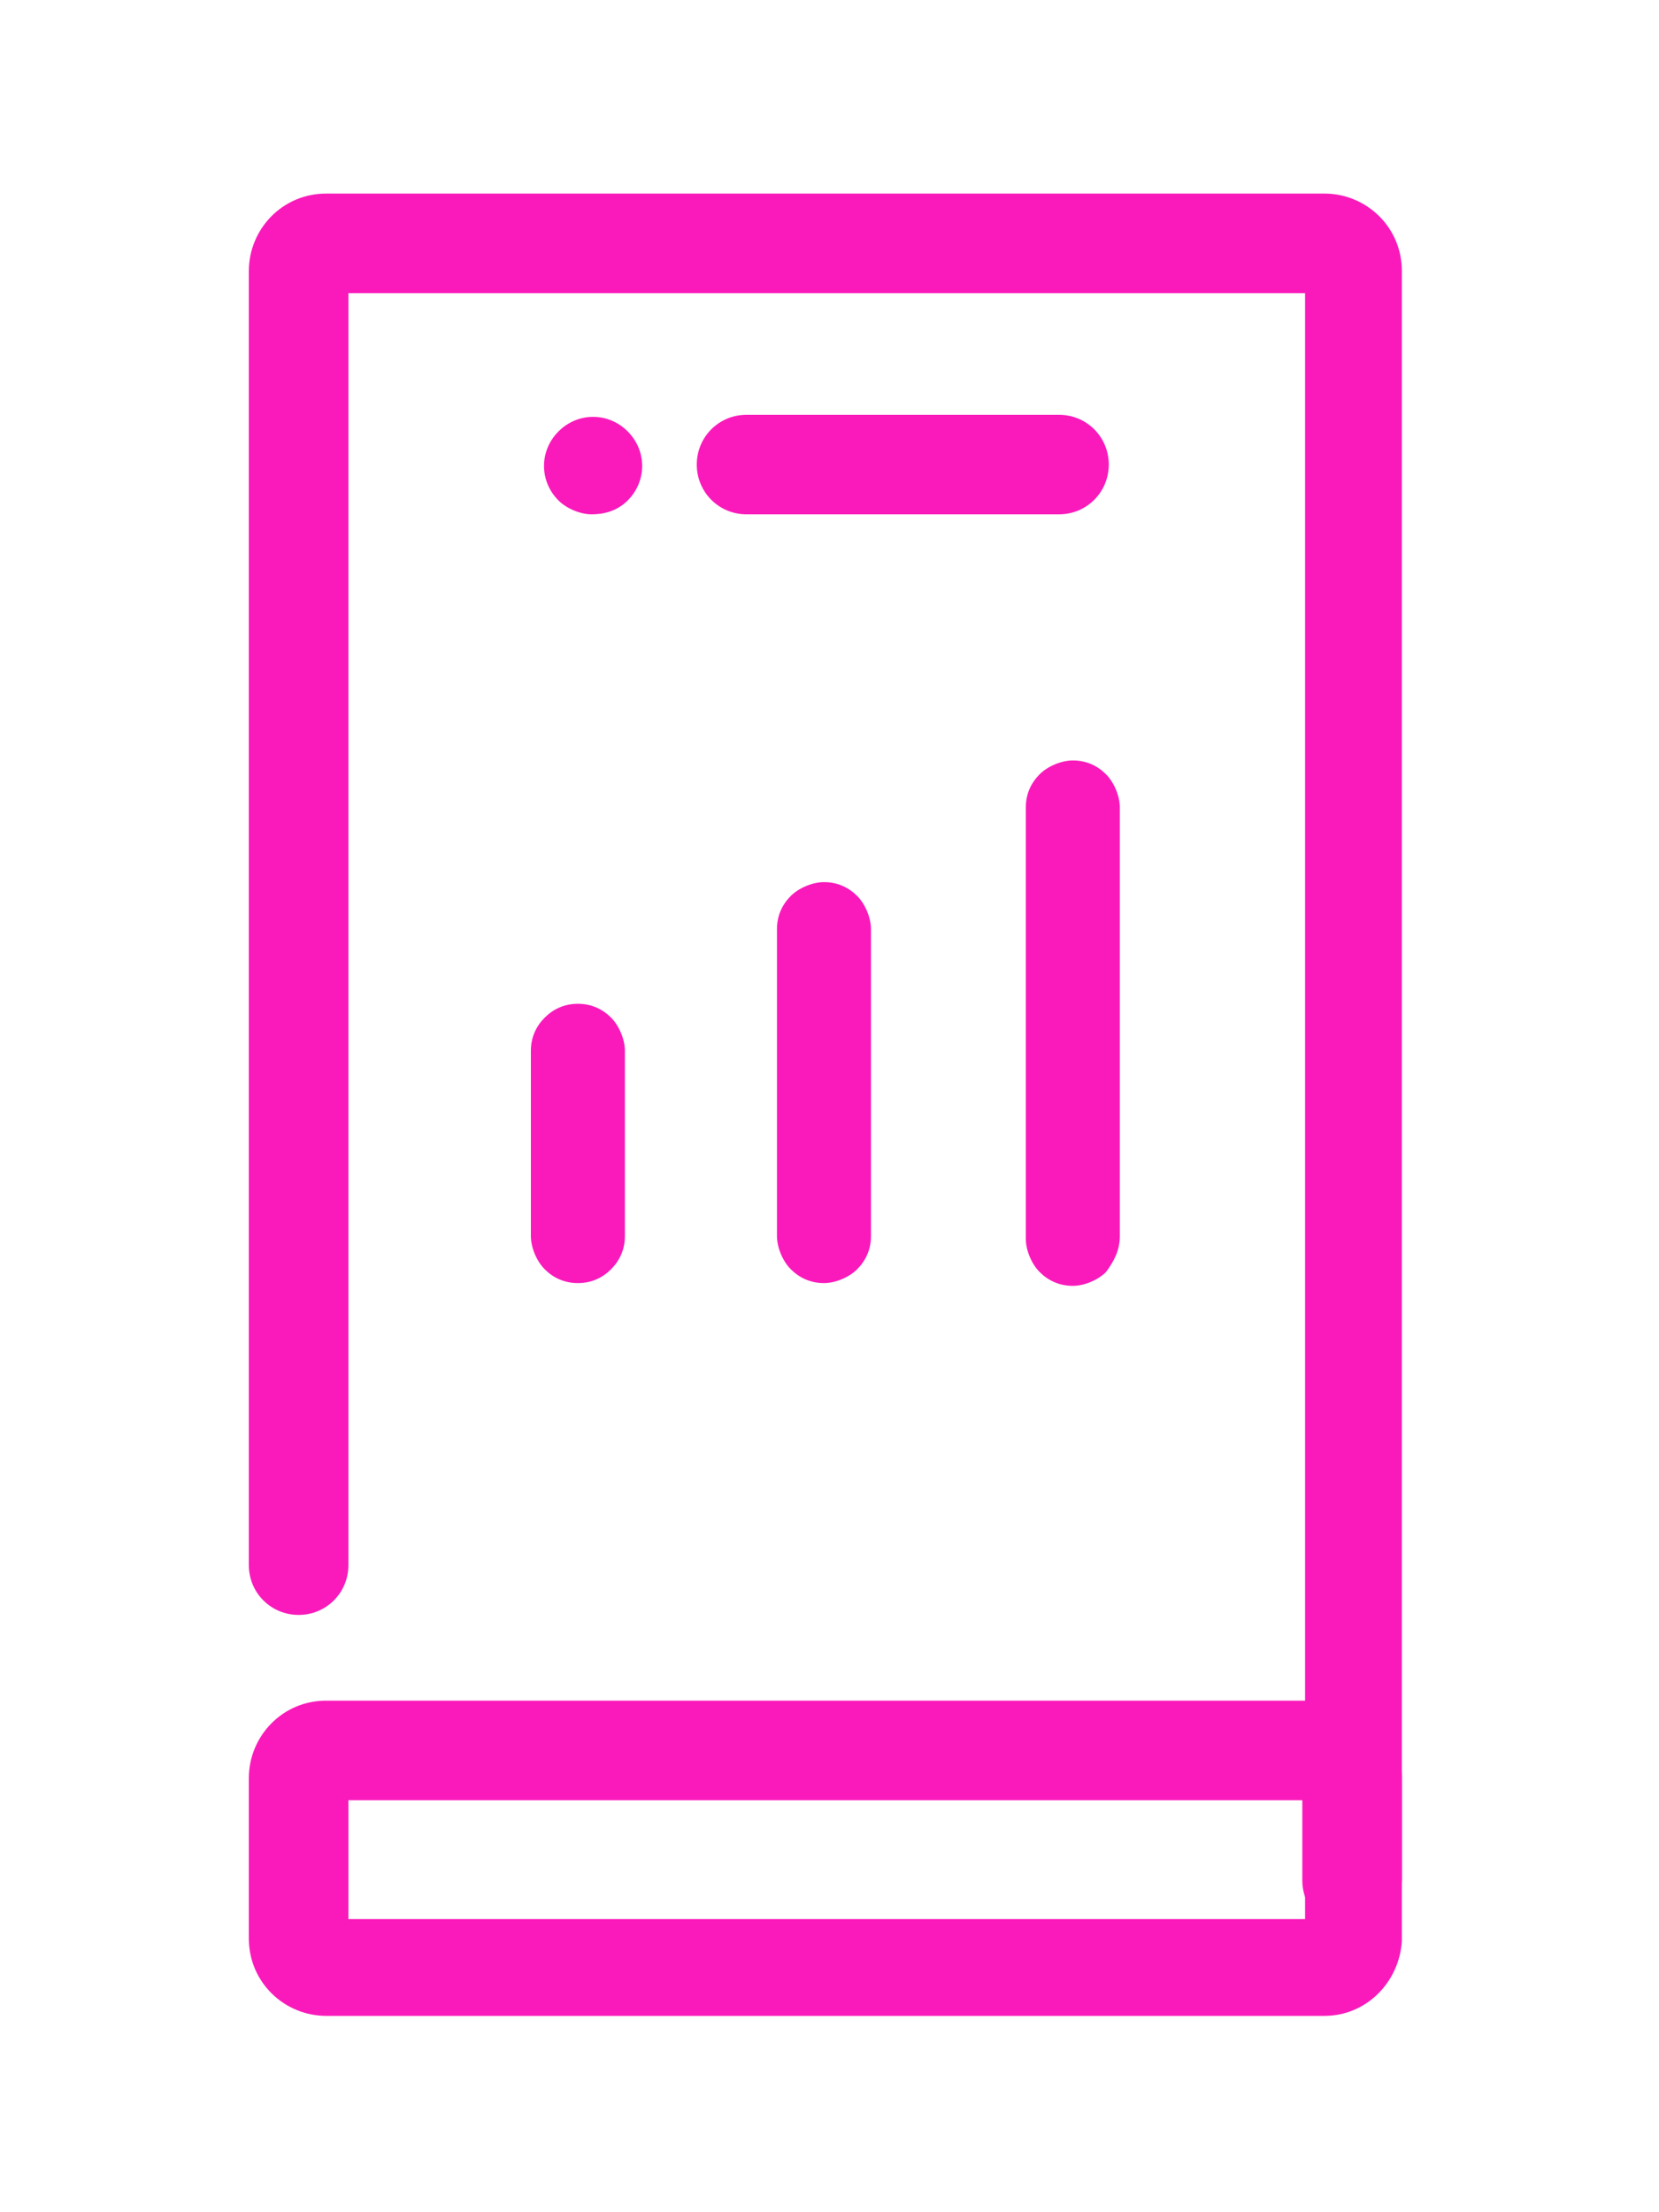 <svg width="60" height="80" viewBox="0 0 60 80" fill="none" xmlns="http://www.w3.org/2000/svg">
<path d="M48.9 69.8C47.9 69.8 47.1 69 47.1 68V65.1H12.6V68C12.6 69.1 11.8 69.8 10.8 69.8C9.8 69.8 9 69 9 68V64.3C9 62.8 10.2 61.5 11.8 61.5H47.9C49.4 61.5 50.7 62.7 50.7 64.3V68C50.6 69.1 49.9 69.8 48.9 69.8Z" fill="#FA1ABB"/>
<path d="M47.9 72.9H11.8C10.3 72.9 9 71.7 9 70.1V65.8C9 64.8 9.8 64 10.8 64C11.8 64 12.6 64.8 12.6 65.8V69.4H47.2V10.6H12.6V56.6C12.6 57.6 11.8 58.4 10.8 58.4C9.8 58.4 9 57.6 9 56.6V9.8C9 8.3 10.2 7 11.8 7H47.9C49.4 7 50.7 8.2 50.7 9.8V70.2C50.6 71.7 49.4 72.9 47.9 72.9Z" fill="#FA1ABB"/>
<path d="M22.6 44.7V38C22.6 37.6 22.4 37.1 22.1 36.8C21.8 36.5 21.4 36.3 20.9 36.3C20.4 36.3 20 36.5 19.7 36.8C19.4 37.1 19.2 37.5 19.2 38V44.7C19.2 45.1 19.4 45.6 19.7 45.9C20 46.2 20.4 46.4 20.9 46.4C21.4 46.4 21.8 46.2 22.1 45.9C22.4 45.6 22.6 45.2 22.6 44.7Z" fill="#FA1ABB"/>
<path d="M31.5 44.7V33.6C31.5 33.2 31.3 32.7 31 32.4C30.7 32.1 30.3 31.9 29.8 31.9C29.4 31.9 28.9 32.1 28.6 32.4C28.3 32.7 28.1 33.1 28.1 33.6V44.7C28.1 45.1 28.3 45.6 28.6 45.9C28.9 46.2 29.3 46.4 29.8 46.4C30.2 46.4 30.7 46.2 31 45.9C31.3 45.6 31.5 45.2 31.5 44.7Z" fill="#FA1ABB"/>
<path d="M40.5 44.7V29.2C40.5 28.8 40.3 28.3 40 28C39.7 27.7 39.3 27.5 38.8 27.5C38.4 27.5 37.9 27.7 37.6 28C37.3 28.3 37.1 28.7 37.1 29.2V44.8C37.1 45.2 37.3 45.7 37.6 46C37.9 46.3 38.3 46.5 38.8 46.5C39.2 46.5 39.7 46.3 40 46C40.3 45.6 40.5 45.2 40.5 44.7Z" fill="#FA1ABB"/>
<path d="M38.3 18.6H27C26 18.6 25.2 17.8 25.2 16.8C25.2 15.8 26 15 27 15H38.3C39.3 15 40.1 15.8 40.1 16.8C40.1 17.8 39.3 18.6 38.3 18.6Z" fill="#FA1ABB"/>
<path d="M21.4 18.6C21 18.6 20.5 18.4 20.2 18.1C19.5 17.4 19.5 16.3 20.2 15.6C20.9 14.9 22 14.9 22.7 15.6C23.4 16.3 23.4 17.4 22.7 18.1C22.3 18.5 21.8 18.6 21.4 18.6Z" fill="#FA1ABB"/>
</svg>
